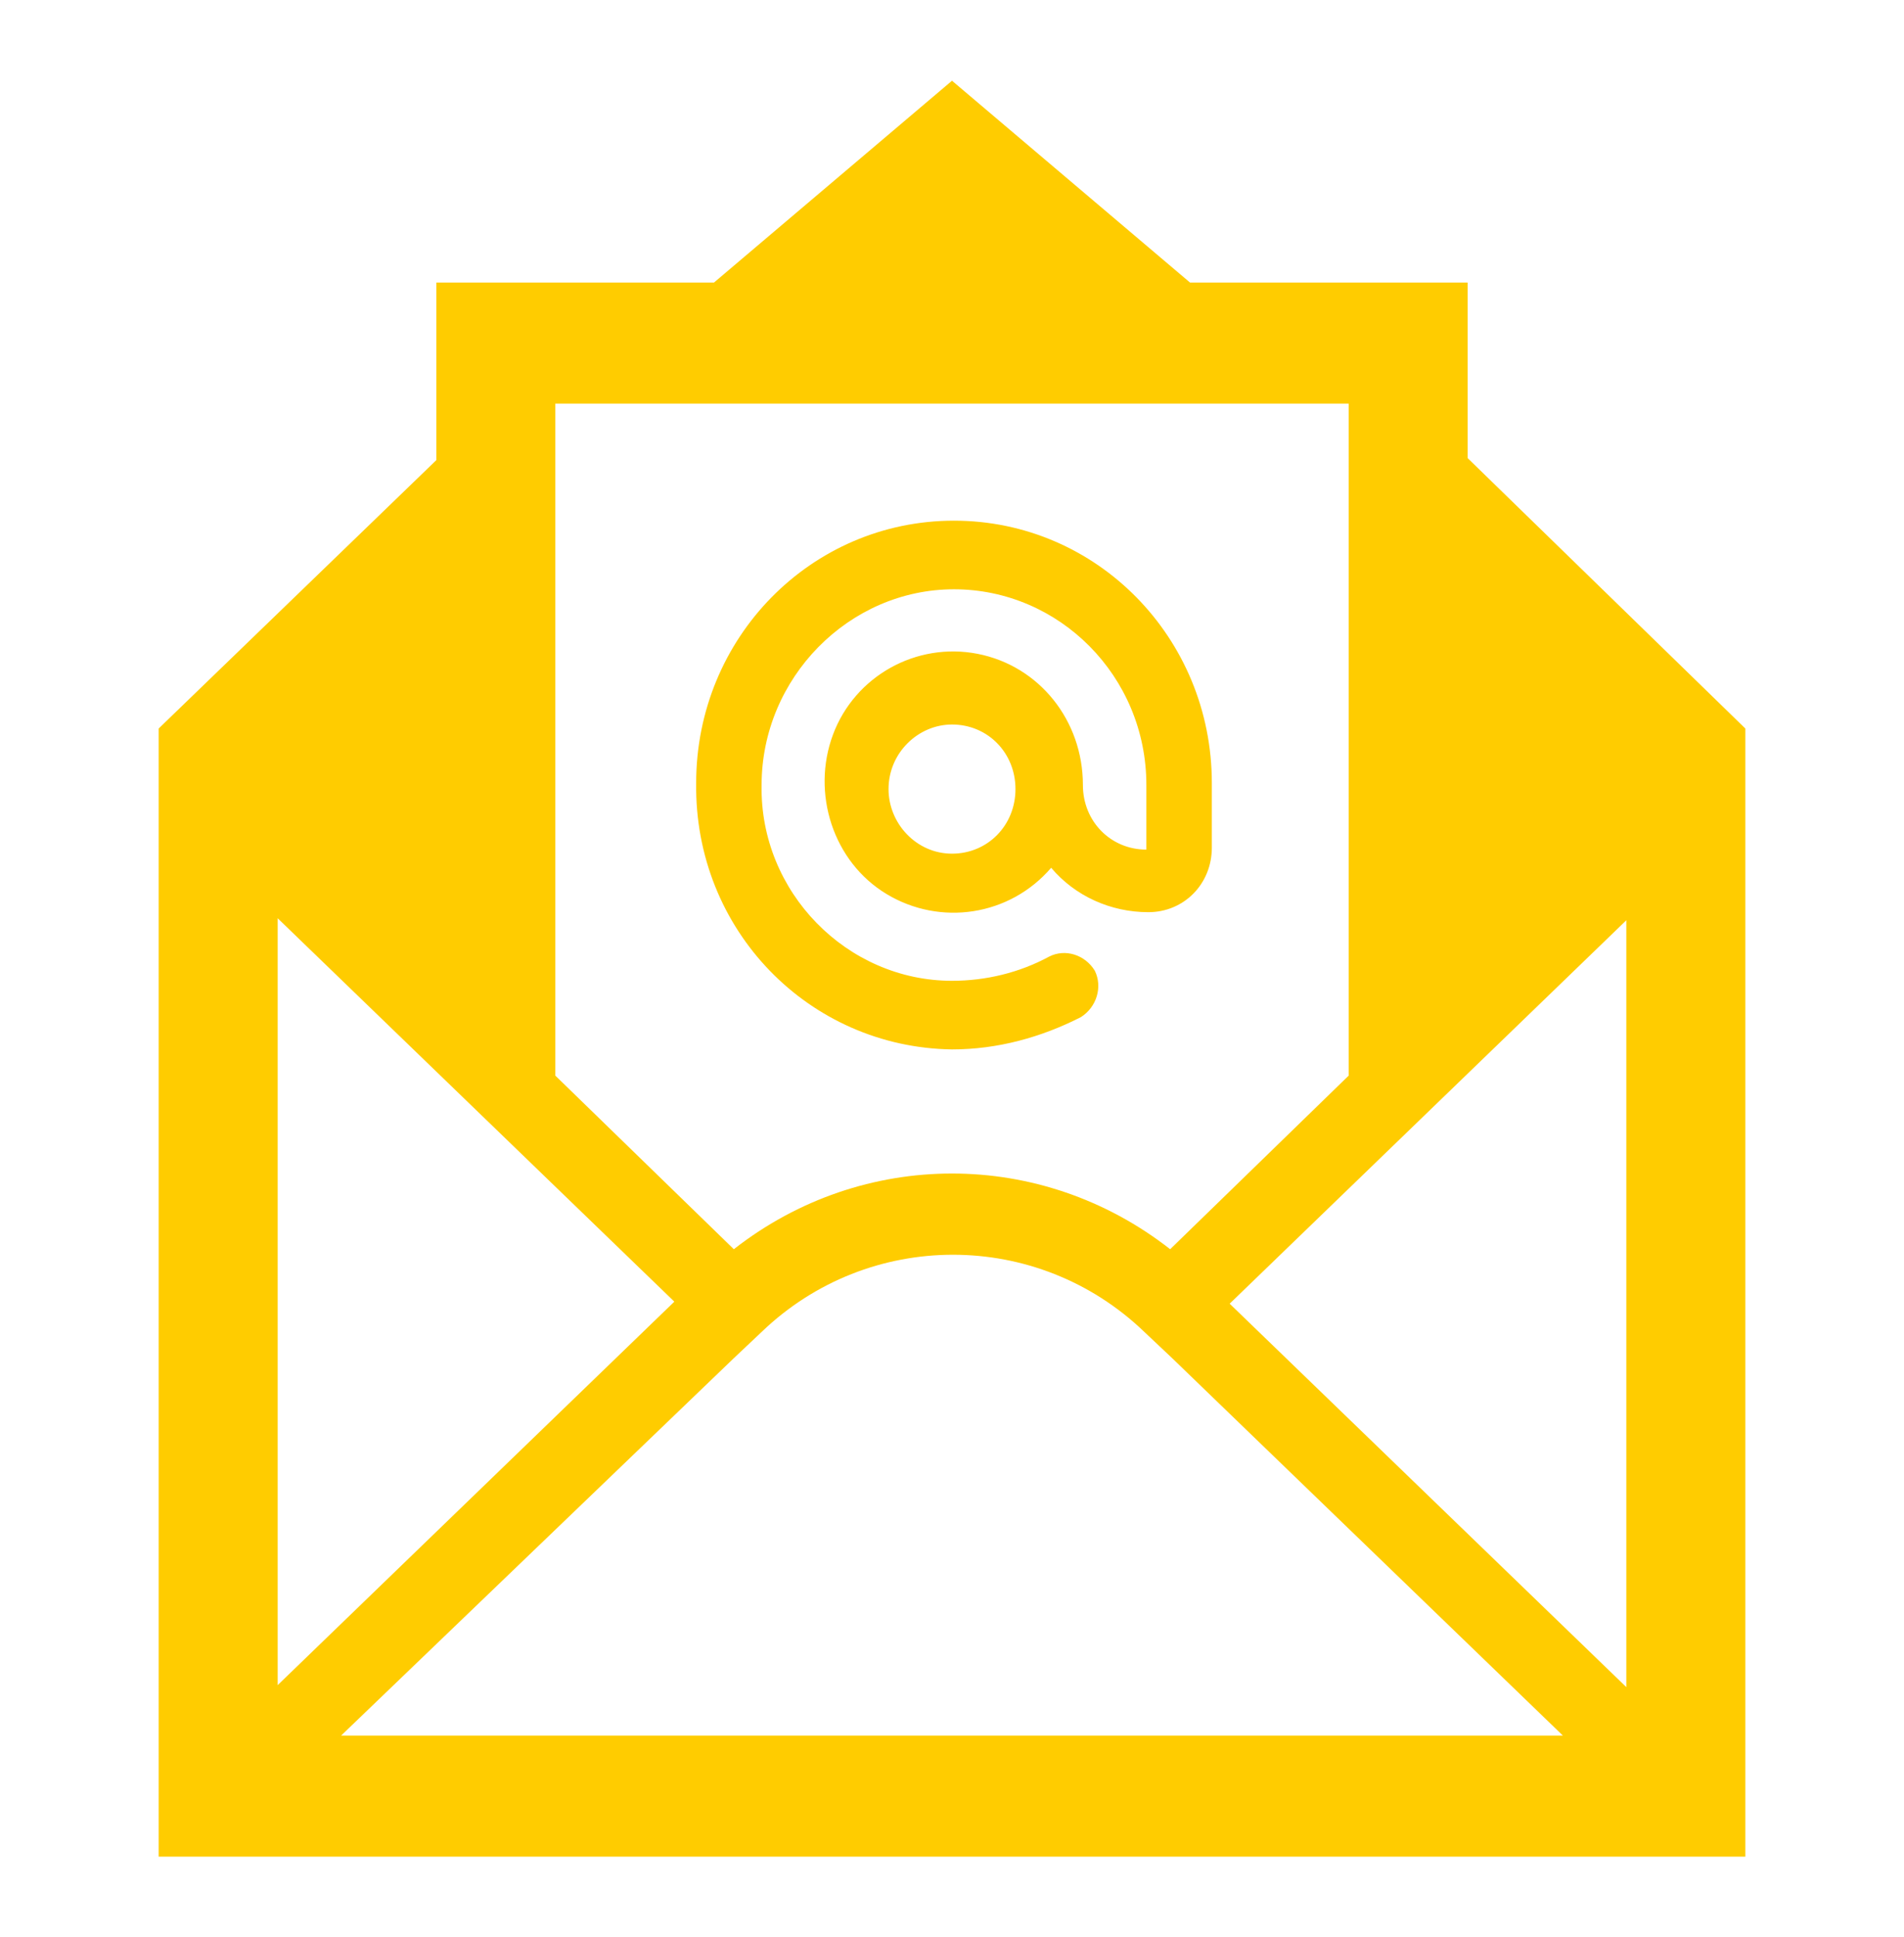 <svg width="60" height="61" xmlns="http://www.w3.org/2000/svg" xmlns:xlink="http://www.w3.org/1999/xlink" overflow="hidden"><defs><clipPath id="clip0"><rect x="189" y="43" width="60" height="61"/></clipPath></defs><g clip-path="url(#clip0)" transform="translate(-189 -43)"><path d="M51.25 52.25 38.75 40.375 51.25 28.5 51.25 52.25ZM10.75 53.75 23.125 42.062 24 41.25C27.375 38.062 32.688 38.062 36.062 41.25L36.938 42.062 49.25 53.75 10.75 53.75ZM8.75 28.438 21.25 40.312 8.75 52.188 8.75 28.438ZM17.5 12.5 42.5 12.5 42.5 33.312 36.875 38.688C32.812 35.562 27.188 35.562 23.125 38.688L17.5 33.312 17.5 12.5ZM46.25 14.188 46.25 8.75 37.5 8.75 30 2.5 22.5 8.75 13.75 8.75 13.75 14.25 5 22.562 5 57.5 55 57.5 55 22.562 46.25 14.188Z" fill="#FFCC00" transform="matrix(1 0 0 1.017 189 43)"/><path d="M30 26.438C28.875 26.438 28 25.5 28 24.438 28 23.312 28.938 22.438 30 22.438 31.125 22.438 32 23.312 32 24.438 32 25.562 31.125 26.438 30 26.438ZM30 32.5C31.438 32.5 32.812 32.125 34.062 31.5 34.562 31.188 34.75 30.562 34.5 30.062 34.188 29.562 33.562 29.375 33.062 29.625 32.125 30.125 31.062 30.375 30 30.375 26.688 30.375 23.938 27.625 24 24.312 24 21 26.75 18.25 30.062 18.25 33.375 18.25 36.125 20.938 36.125 24.312L36.125 26.312C35 26.312 34.125 25.438 34.125 24.312 34.125 22.312 32.75 20.625 30.812 20.25 28.875 19.875 26.938 20.938 26.25 22.75 25.562 24.562 26.25 26.688 27.938 27.688 29.625 28.688 31.812 28.375 33.125 26.875 33.875 27.75 35 28.25 36.188 28.25 37.312 28.25 38.188 27.375 38.188 26.25L38.188 24.25C38.188 19.75 34.562 16.125 30.062 16.125 25.562 16.125 21.938 19.75 21.938 24.25 21.875 28.812 25.5 32.438 30 32.5Z" fill="#FFCC00" transform="matrix(1 0 0 1.017 189 43)"/></g></svg>